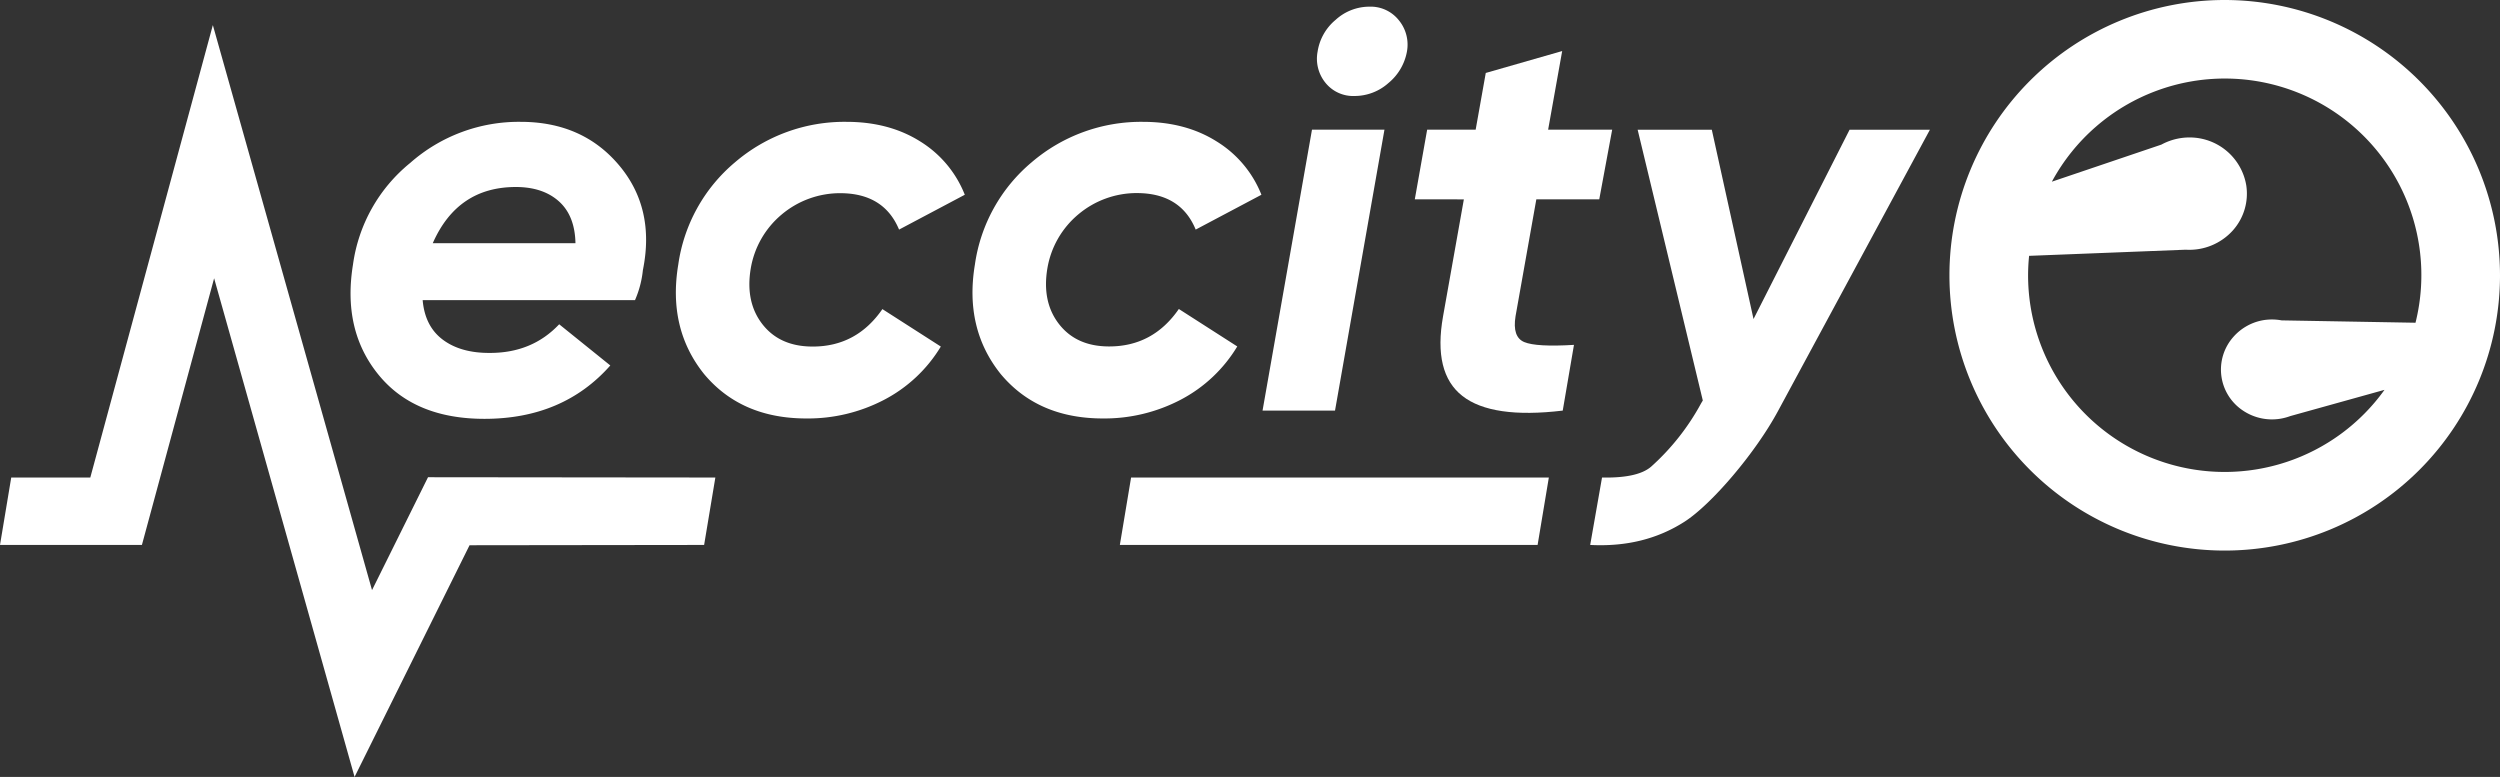 <svg id="Calque_1" data-name="Calque 1" xmlns="http://www.w3.org/2000/svg" viewBox="0 0 667.5 207.44"><rect x="0" y="0" width="667.5" height="207.44" fill="#333333" stroke="none"/><defs><style>.cls-1{fill:#fff;}</style></defs><path class="cls-1" d="M171.65,72.13a26.82,26.82,0,0,1-2.1,8h-56.7q.6,7,5.4,10.58t12.6,3.52q11.25,0,18.45-7.65l13.65,11q-12.6,14.25-33.6,14.25-18.75,0-28.35-11.85T94.25,70.63a42.39,42.39,0,0,1,15.3-27.15A43.8,43.8,0,0,1,139,32.53q16.5,0,26.25,11.55T171.65,72.13Zm-56.1-7.2h38.1q-.15-7.35-4.42-11.17t-11.48-3.83Q122.15,49.93,115.55,64.93Z"/><path class="cls-1" d="M215.3,111.73q-17.4,0-27.3-11.85-9.75-12.15-6.9-29.25a43.63,43.63,0,0,1,15.15-27.3A44.92,44.92,0,0,1,226,32.53q11.4,0,19.72,5.25A29.39,29.39,0,0,1,257.6,52l-17.55,9.3Q236,51.58,224.3,51.58a24.23,24.23,0,0,0-15.6,5.7,23.94,23.94,0,0,0-8.25,14.4q-1.5,9,3.15,14.93T217,92.53q11.7,0,18.6-10l15.6,10A38.41,38.41,0,0,1,236,106.78,43.93,43.93,0,0,1,215.3,111.73Z"/><path class="cls-1" d="M294.5,111.73q-17.4,0-27.3-11.85-9.75-12.15-6.9-29.25a43.63,43.63,0,0,1,15.15-27.3,44.92,44.92,0,0,1,29.7-10.8q11.4,0,19.72,5.25A29.39,29.39,0,0,1,336.8,52l-17.55,9.3q-4-9.75-15.75-9.75a24.23,24.23,0,0,0-15.6,5.7,23.94,23.94,0,0,0-8.25,14.4q-1.5,9,3.15,14.93t13.35,5.92q11.7,0,18.6-10l15.6,10a38.41,38.41,0,0,1-15.15,14.25A43.93,43.93,0,0,1,294.5,111.73Z"/><path class="cls-1" d="M356.45,109.63H337.1l13.2-75h19.35ZM351.8,13.78a13.7,13.7,0,0,1,4.8-8.47,13.39,13.39,0,0,1,9-3.53,9.61,9.61,0,0,1,7.87,3.6,10.24,10.24,0,0,1,2.18,8.4,14.11,14.11,0,0,1-4.95,8.4,13.55,13.55,0,0,1-9,3.45,9.49,9.49,0,0,1-7.8-3.52A10.18,10.18,0,0,1,351.8,13.78Z"/><path class="cls-1" d="M427,53.23h-16.8l-5.55,31.2q-.9,5.55,2.32,6.9t13.28.75l-3,17.55q-18.9,2.25-26.78-3.9t-5.17-21.3l5.55-31.2H377.75l3.3-18.6H394l2.7-15.15,20.4-5.85-3.75,21h17.1Z"/><path class="cls-1" d="M468.19,85.18l25.65-50.55h21.45l-40.5,75c-6,11.2-17.76,25-25,29.65s-15.6,6.72-25.21,6.22l3.16-18c5.29.1,10.46-.51,13.22-3a62.89,62.89,0,0,0,13.24-16.82l.45-.75-17.4-72.3h19.8Z"/><polygon class="cls-1" points="299 145.5 410.54 145.5 413.54 127.5 302 127.5 299 145.5"/><polygon class="cls-1" points="114.28 127.42 99.33 157.56 56.83 6.7 24.11 127.5 6 127.5 3 127.5 0 145.5 6 145.5 23.54 145.5 37.89 145.5 57.17 74.3 94.67 207.44 125.37 145.58 188 145.5 191 127.5 114.28 127.42"/><path class="cls-1" d="M594,0a73.5,73.5,0,1,0,73.5,73.5A73.58,73.58,0,0,0,594,0Zm10.35,85.48A13.78,13.78,0,0,0,596.27,90a13.13,13.13,0,0,0,2.45,19.52,13.9,13.9,0,0,0,10.13,2.28,15,15,0,0,0,2.67-.71l25.14-7A52.49,52.49,0,0,1,541.5,73.5a51.29,51.29,0,0,1,.27-5.19l41.81-1.64a15.63,15.63,0,0,0,12.64-5.2,14.73,14.73,0,0,0,3.53-12,15.32,15.32,0,0,0-15.17-12.77,15.08,15.08,0,0,0-2.29.17,15.73,15.73,0,0,0-5.2,1.74l-29.24,9.9a52.48,52.48,0,0,1,97.09,37.66l-35.74-.63A14.33,14.33,0,0,0,604.35,85.48Z"/></svg>